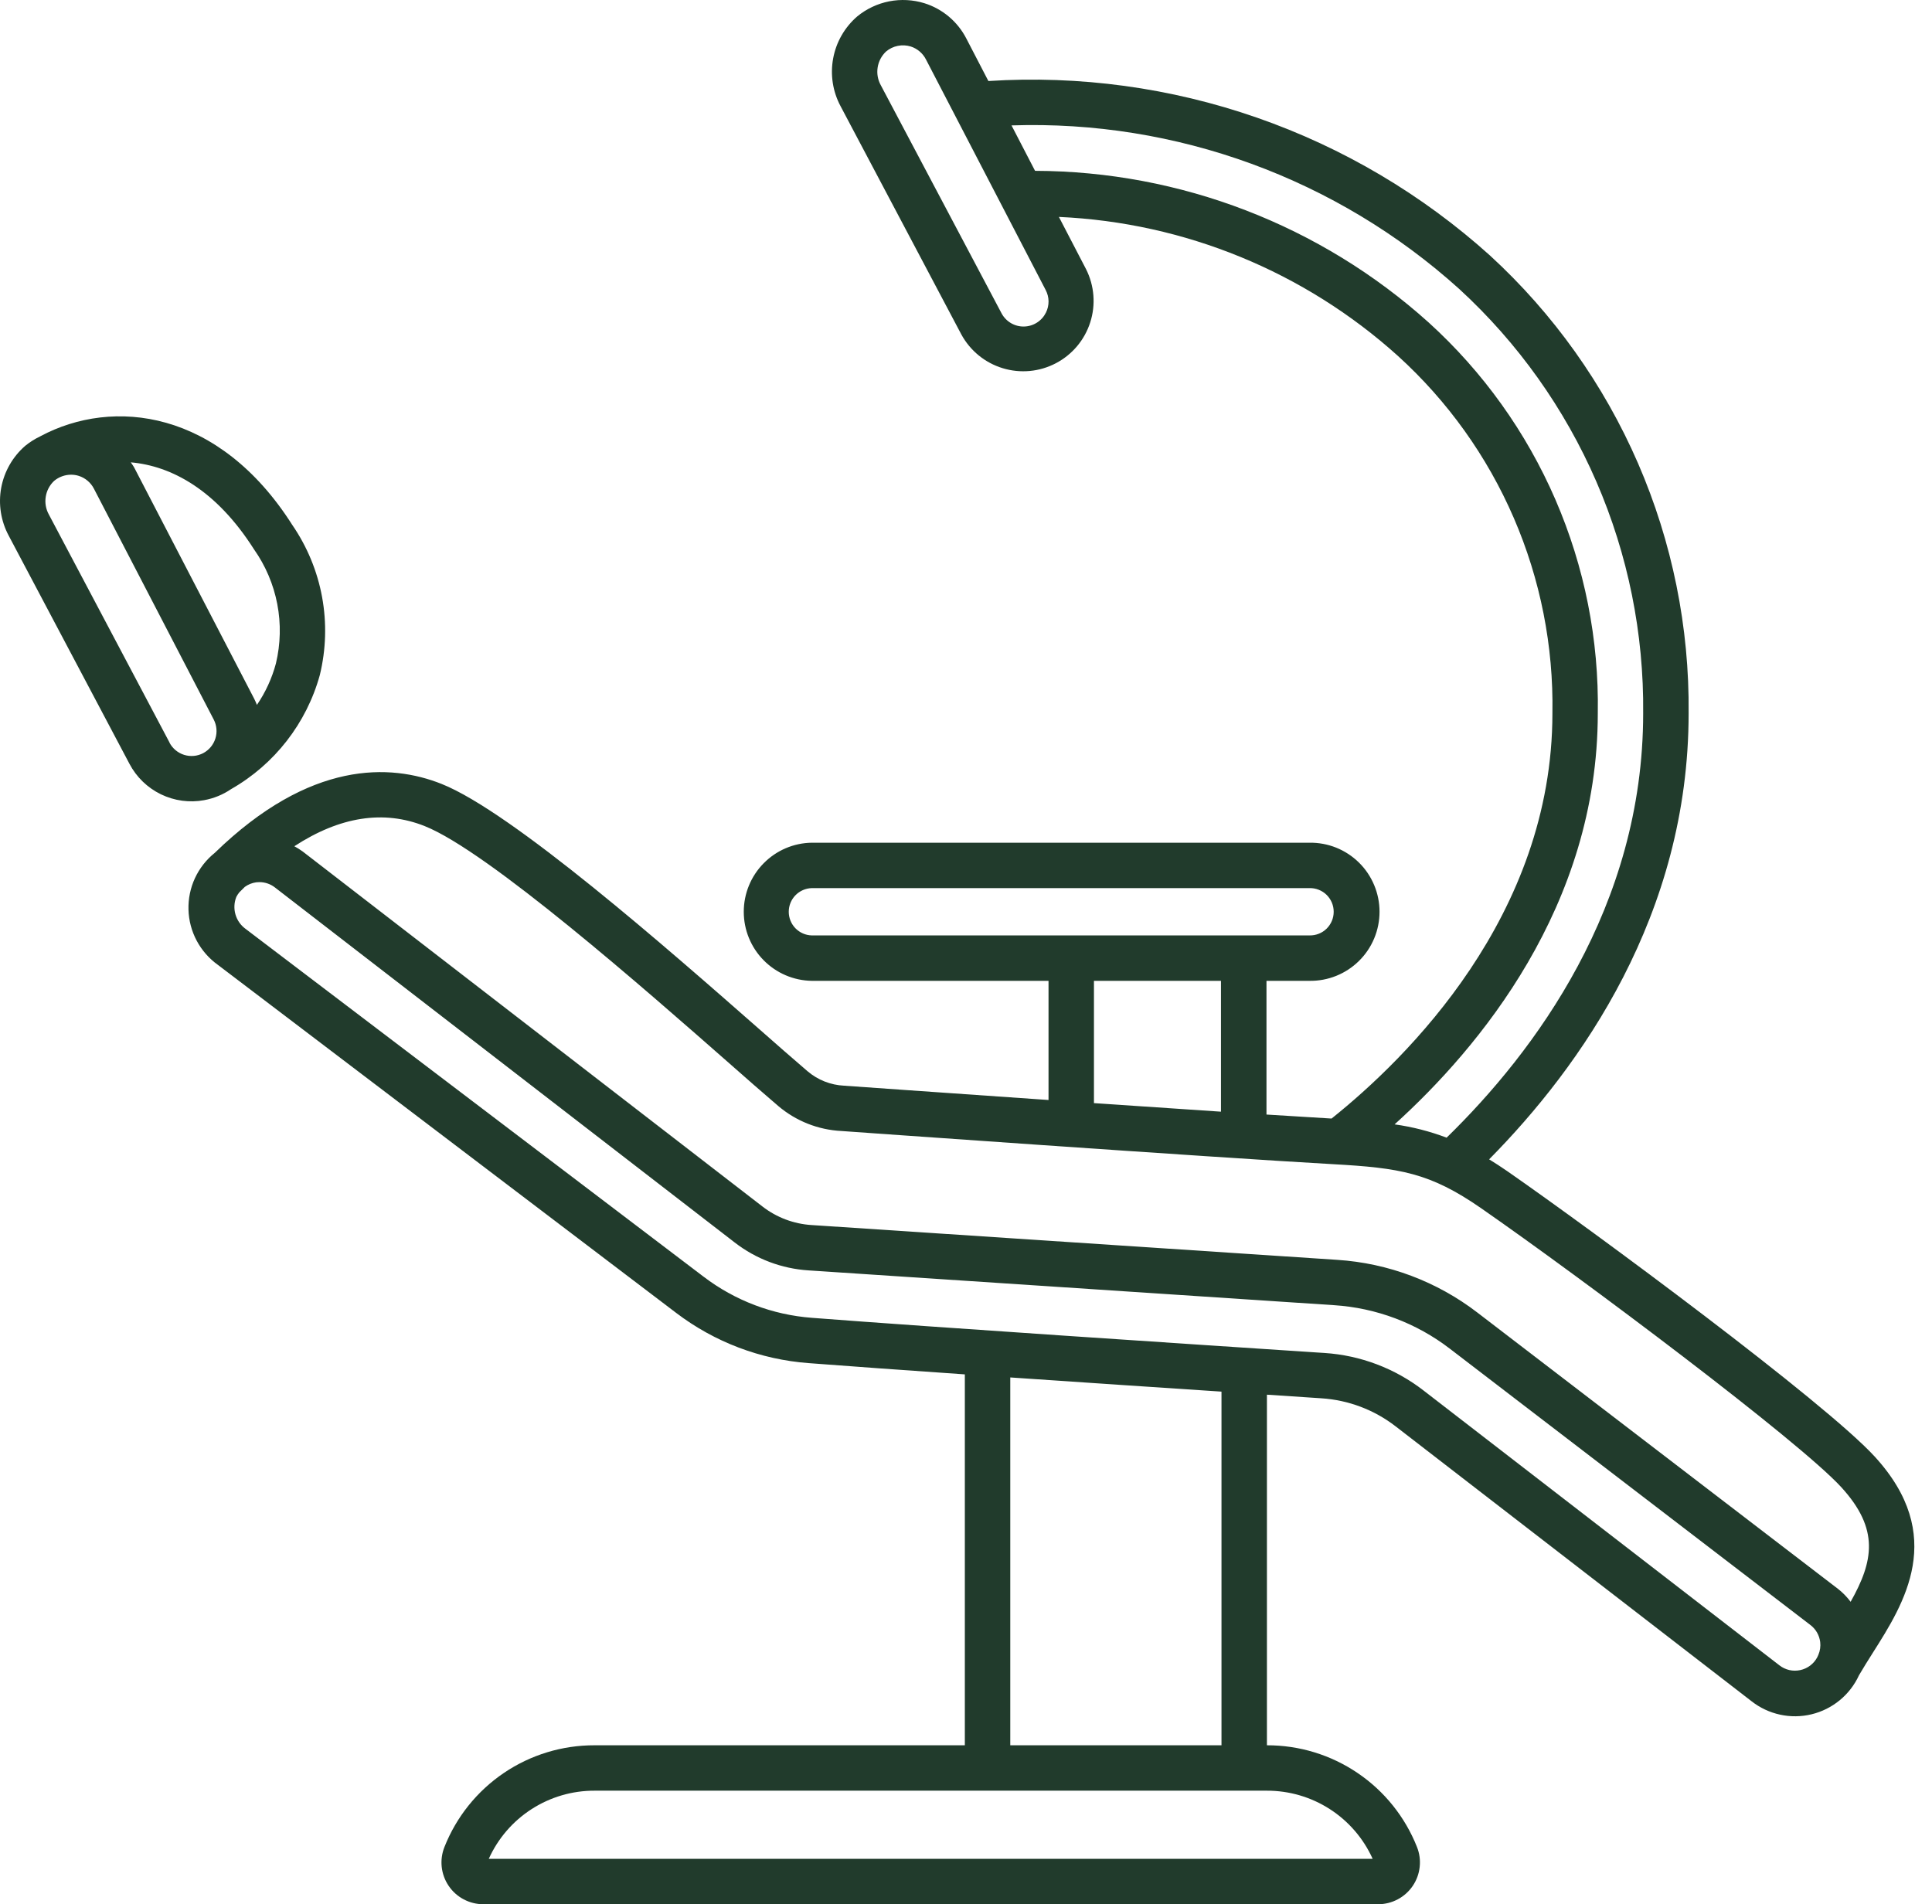 <svg width="70" height="69" viewBox="0 0 70 69" fill="none" xmlns="http://www.w3.org/2000/svg">
<path d="M67.923 52.778C66.113 50.803 57.766 44.63 54.602 42.431C54.377 42.274 54.163 42.139 53.954 42.009C57.274 38.649 61.182 33.148 61.182 25.846C61.213 22.731 60.588 19.645 59.349 16.788C58.109 13.931 56.282 11.366 53.987 9.26C51.532 7.048 48.66 5.348 45.538 4.262C42.417 3.176 39.109 2.725 35.811 2.936L35.011 1.394C34.855 1.091 34.64 0.822 34.379 0.602C34.118 0.383 33.816 0.217 33.491 0.116C33.078 -0.011 32.639 -0.034 32.215 0.049C31.791 0.133 31.394 0.32 31.059 0.595C30.604 0.988 30.296 1.525 30.187 2.116C30.077 2.708 30.172 3.319 30.456 3.849L34.831 12.119C35.151 12.708 35.689 13.147 36.33 13.342C36.971 13.538 37.663 13.473 38.256 13.162C38.85 12.851 39.297 12.319 39.501 11.681C39.706 11.043 39.651 10.35 39.349 9.752L38.366 7.86C42.922 8.064 47.265 9.845 50.652 12.899C52.452 14.534 53.883 16.535 54.847 18.767C55.812 20.999 56.289 23.412 56.247 25.844C56.247 33.185 50.971 38.35 48.245 40.531C47.459 40.485 46.673 40.437 45.887 40.386V35.541H47.443C47.775 35.546 48.105 35.485 48.413 35.361C48.721 35.237 49.001 35.054 49.237 34.821C49.474 34.588 49.661 34.311 49.789 34.005C49.917 33.699 49.983 33.37 49.983 33.038C49.983 32.706 49.917 32.378 49.789 32.072C49.661 31.766 49.474 31.488 49.237 31.255C49.001 31.023 48.721 30.839 48.413 30.715C48.105 30.592 47.775 30.531 47.443 30.536H29.413C28.756 30.545 28.129 30.813 27.668 31.282C27.206 31.75 26.948 32.381 26.948 33.038C26.948 33.696 27.206 34.327 27.668 34.795C28.129 35.263 28.756 35.531 29.413 35.541H37.99V39.859C34.067 39.588 30.658 39.345 30.58 39.34C30.096 39.316 29.633 39.134 29.264 38.821C28.684 38.323 28.109 37.821 27.537 37.315C24.179 34.365 18.559 29.427 16 28.406C14.149 27.669 11.242 27.538 7.781 30.904C7.474 31.15 7.229 31.464 7.063 31.821C6.898 32.178 6.818 32.568 6.829 32.962C6.84 33.355 6.942 33.74 7.127 34.087C7.312 34.434 7.575 34.734 7.895 34.963L24.496 47.571C25.887 48.63 27.555 49.263 29.298 49.393C30.771 49.506 32.776 49.65 34.958 49.801V63.241H21.545C20.373 63.237 19.227 63.586 18.256 64.243C17.286 64.9 16.536 65.834 16.104 66.924C16.012 67.154 15.978 67.402 16.004 67.648C16.031 67.894 16.117 68.13 16.256 68.335C16.395 68.54 16.581 68.708 16.8 68.823C17.018 68.939 17.262 69 17.509 69H49.934C50.181 69 50.425 68.939 50.643 68.823C50.862 68.707 51.048 68.54 51.187 68.335C51.326 68.13 51.412 67.894 51.438 67.648C51.465 67.402 51.431 67.154 51.339 66.924C50.907 65.835 50.158 64.901 49.188 64.245C48.219 63.588 47.074 63.238 45.903 63.241V50.537L47.611 50.65L47.879 50.668C48.856 50.731 49.792 51.085 50.567 51.685L63.462 61.645C63.765 61.883 64.118 62.049 64.495 62.131C64.871 62.213 65.261 62.209 65.636 62.118C66.01 62.028 66.36 61.853 66.657 61.609C66.955 61.364 67.193 61.055 67.354 60.705C67.511 60.437 67.679 60.168 67.852 59.895C68.991 58.101 70.549 55.644 67.923 52.778ZM37.897 11.326C37.823 11.476 37.71 11.602 37.569 11.691C37.428 11.781 37.266 11.829 37.099 11.832C36.933 11.835 36.769 11.791 36.625 11.706C36.482 11.621 36.365 11.498 36.287 11.351L31.912 3.086C31.804 2.89 31.764 2.664 31.799 2.444C31.833 2.223 31.941 2.02 32.103 1.867C32.225 1.764 32.371 1.693 32.528 1.662C32.685 1.63 32.847 1.638 32.999 1.685C33.117 1.723 33.226 1.784 33.32 1.864C33.414 1.944 33.492 2.042 33.548 2.152L37.888 10.511C37.954 10.637 37.989 10.776 37.991 10.918C37.992 11.059 37.96 11.199 37.897 11.326ZM57.891 25.846C57.936 23.186 57.413 20.546 56.356 18.104C55.299 15.662 53.734 13.474 51.764 11.686C47.848 8.162 42.77 6.205 37.502 6.19L36.649 4.544C42.621 4.345 48.438 6.47 52.874 10.474C55 12.426 56.691 14.803 57.839 17.452C58.987 20.1 59.564 22.96 59.535 25.846C59.535 32.867 55.593 38.123 52.413 41.224C51.805 40.993 51.173 40.831 50.529 40.742C53.582 37.978 57.891 32.841 57.891 25.846ZM29.413 33.895C29.19 33.89 28.977 33.797 28.821 33.637C28.665 33.477 28.578 33.262 28.578 33.038C28.578 32.815 28.665 32.6 28.821 32.44C28.977 32.28 29.19 32.187 29.413 32.181H47.443C47.558 32.178 47.672 32.198 47.778 32.24C47.885 32.282 47.982 32.344 48.064 32.424C48.145 32.504 48.211 32.6 48.255 32.705C48.3 32.81 48.322 32.924 48.322 33.038C48.322 33.153 48.3 33.266 48.255 33.371C48.211 33.477 48.145 33.572 48.064 33.652C47.982 33.732 47.885 33.795 47.778 33.836C47.672 33.878 47.558 33.898 47.443 33.895H29.413ZM44.238 35.541V40.282C42.796 40.187 41.208 40.08 39.636 39.972V35.541H44.238ZM49.734 67.355H17.709C18.042 66.617 18.581 65.991 19.262 65.553C19.943 65.115 20.735 64.883 21.545 64.886H45.899C46.708 64.884 47.501 65.115 48.181 65.553C48.862 65.991 49.401 66.617 49.734 67.355ZM36.604 63.241V49.912C39.21 50.091 41.935 50.272 44.257 50.426V63.241H36.604ZM65.884 59.961C65.869 59.989 65.856 60.019 65.844 60.049C65.782 60.168 65.694 60.271 65.587 60.352C65.48 60.433 65.356 60.489 65.225 60.517C65.094 60.545 64.958 60.544 64.827 60.514C64.697 60.483 64.574 60.425 64.469 60.342L51.573 50.382C50.54 49.583 49.291 49.11 47.987 49.025L47.719 49.008C43.231 48.712 33.893 48.097 29.422 47.752C27.995 47.646 26.63 47.128 25.492 46.261L8.895 33.656C8.719 33.527 8.591 33.344 8.531 33.134C8.471 32.925 8.482 32.702 8.563 32.499C8.593 32.441 8.629 32.386 8.67 32.335C8.737 32.267 8.804 32.202 8.871 32.136C8.992 32.048 9.133 31.992 9.281 31.971C9.32 31.966 9.359 31.964 9.398 31.964C9.602 31.964 9.8 32.032 9.961 32.157L26.621 45.023C27.391 45.619 28.322 45.971 29.294 46.033L48.341 47.294C49.863 47.393 51.321 47.941 52.53 48.87L65.595 58.883C65.692 58.957 65.773 59.049 65.834 59.154C65.894 59.26 65.933 59.376 65.949 59.497C65.968 59.654 65.946 59.814 65.884 59.961ZM67.051 58.041C66.921 57.867 66.769 57.711 66.599 57.577L53.532 47.564C52.065 46.437 50.297 45.771 48.452 45.651L29.403 44.39C28.758 44.349 28.14 44.116 27.628 43.72L10.967 30.854C10.871 30.784 10.769 30.72 10.664 30.664C12.314 29.589 13.897 29.34 15.388 29.934C17.684 30.849 23.385 35.858 26.448 38.551C27.027 39.064 27.61 39.572 28.197 40.076C28.839 40.621 29.643 40.94 30.485 40.982C30.618 40.992 43.883 41.937 48.29 42.184C50.716 42.319 51.808 42.492 53.665 43.781C57.329 46.328 65.175 52.21 66.713 53.889C68.106 55.413 67.879 56.571 67.051 58.043V58.041ZM7.398 28.994C7.748 28.93 8.08 28.794 8.373 28.594C9.949 27.695 11.105 26.209 11.588 24.46C11.813 23.534 11.841 22.572 11.67 21.635C11.498 20.698 11.13 19.808 10.591 19.023C7.939 14.847 4.098 14.398 1.464 15.807L1.458 15.811C1.265 15.903 1.083 16.017 0.917 16.152C0.462 16.545 0.154 17.082 0.044 17.674C-0.065 18.265 0.03 18.876 0.314 19.407L4.691 27.678C4.943 28.158 5.342 28.544 5.829 28.781C6.317 29.018 6.867 29.093 7.4 28.994L7.398 28.994ZM9.202 19.904C9.621 20.498 9.909 21.174 10.046 21.887C10.183 22.6 10.166 23.335 9.997 24.041C9.854 24.577 9.621 25.084 9.309 25.542C9.278 25.464 9.244 25.387 9.206 25.312L4.868 16.952C4.831 16.881 4.782 16.82 4.739 16.753C6.211 16.882 7.835 17.751 9.202 19.904ZM6.144 26.909L1.77 18.643C1.662 18.448 1.622 18.222 1.657 18.002C1.691 17.781 1.798 17.578 1.961 17.425C2.133 17.281 2.351 17.202 2.575 17.201C2.67 17.201 2.765 17.215 2.855 17.244C2.973 17.281 3.082 17.342 3.176 17.422C3.27 17.502 3.348 17.6 3.404 17.71L7.742 26.07C7.853 26.282 7.876 26.53 7.804 26.759C7.733 26.988 7.573 27.179 7.361 27.291C7.149 27.402 6.901 27.424 6.672 27.353C6.443 27.281 6.252 27.122 6.14 26.909L6.144 26.909Z" fill="#213B2C"/>
</svg>
